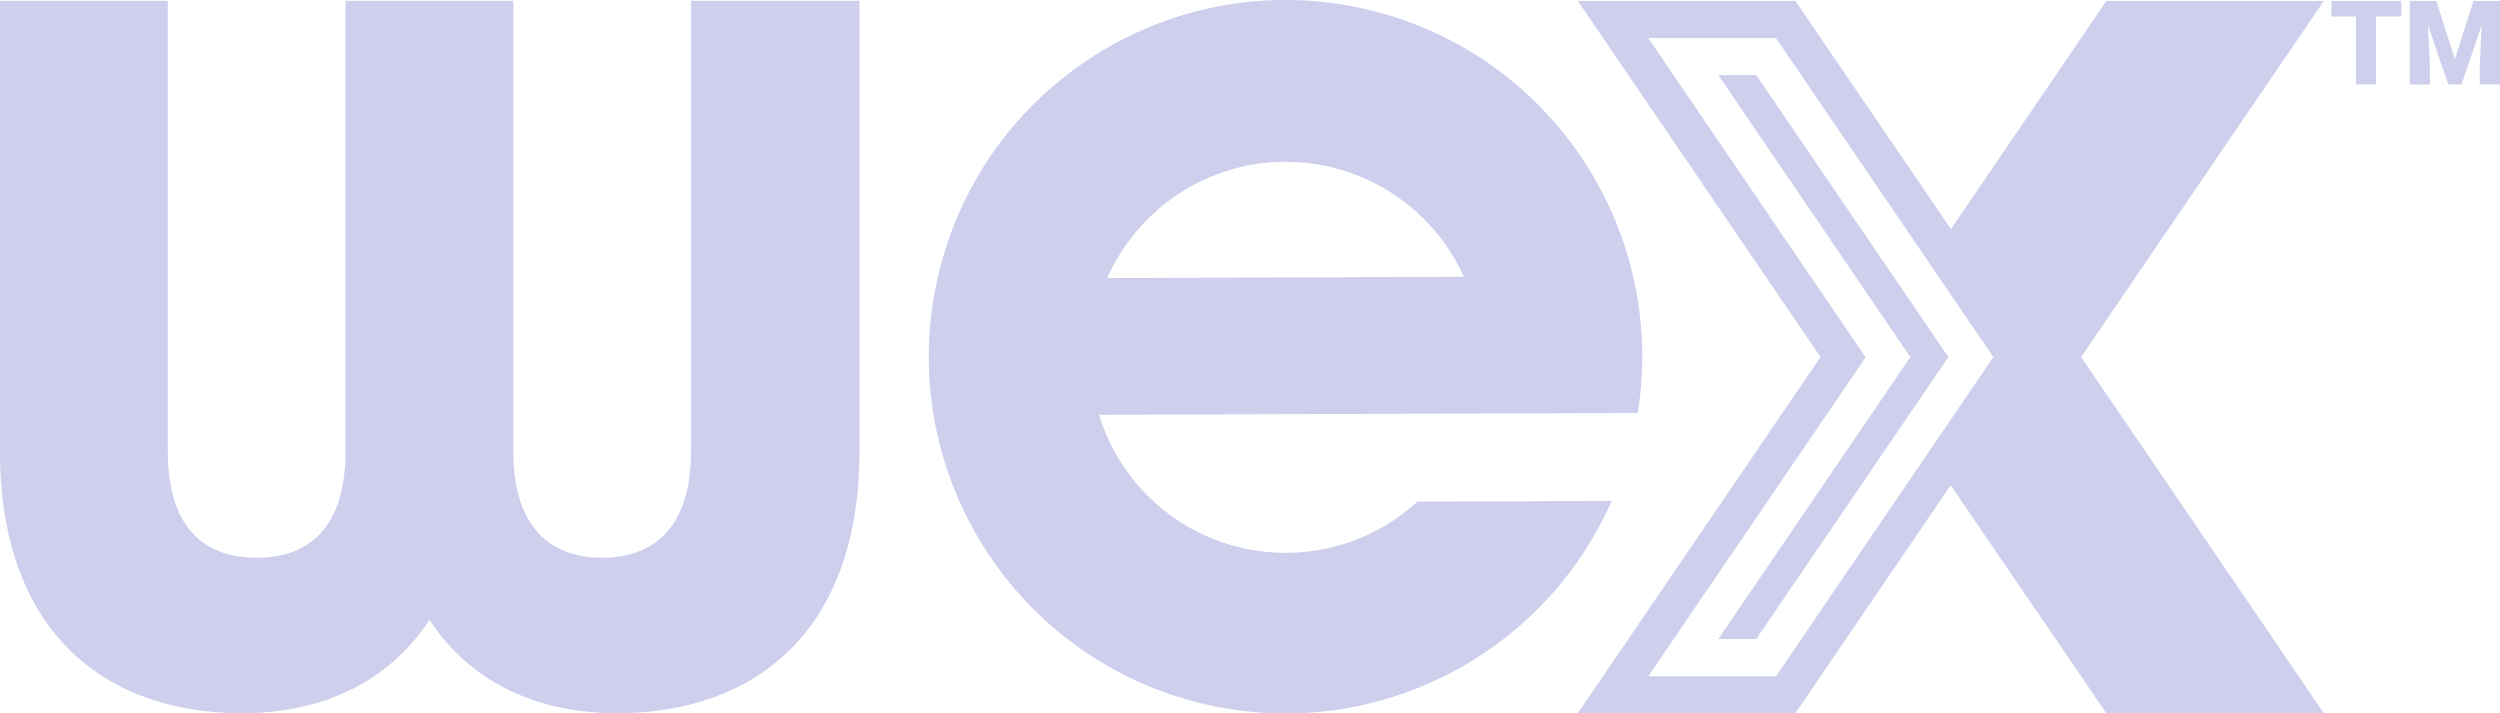 <?xml version="1.0" encoding="UTF-8"?> <svg xmlns="http://www.w3.org/2000/svg" id="Layer_1" viewBox="0 0 184 52.51"><defs><style> .cls-1 { fill: #ceceed; } </style></defs><path class="cls-1" d="M129.26,5.53h-2.79l14.13,20.75-14.13,20.75h2.79l14.14-20.75-14.14-20.75Z"></path><path class="cls-1" d="M150.01,26.28v18.85l-6.42-9.42,6.42-9.42h0Z"></path><path class="cls-1" d="M0,33.2V.06h12.35v33.14c0,5.8,2.82,7.85,6.54,7.85s6.54-2.06,6.54-7.85V.06h12.35v33.14c0,5.8,2.9,7.85,6.54,7.85s6.54-2.06,6.54-7.85V.06h12.4v33.14c0,13.35-7.78,19.29-17.85,19.29-6.02,0-10.83-2.36-13.8-6.86-2.97,4.5-7.78,6.86-13.8,6.86C7.76,52.49,0,46.55,0,33.2ZM120.54,30.38c2.18-13.67-6.63-26.68-20.13-29.73-14.14-3.2-28.2,5.67-31.4,19.81-3.2,14.14,5.67,28.2,19.81,31.4,12.24,2.77,24.73-3.51,29.8-14.99l-14.3.05c-5.85,5.36-14.93,4.96-20.29-.89-1.44-1.58-2.52-3.45-3.14-5.5l39.64-.14M94.59,11.91c5.67-.02,10.82,3.3,13.16,8.46l-26.26.1c2.3-5.19,7.43-8.55,13.11-8.57v.02s0,0,0,0Z"></path><path class="cls-1" d="M171.03.07h-16l-11.44,16.79L132.14.07h-16.01l17.86,26.21-17.86,26.21h16.01l11.44-16.79,11.44,16.79h16.01l-17.86-26.21L171.03.07h0ZM130.71,49.78h-9.4l16-23.48L121.31,2.8h9.4l16,23.48-16,23.5Z"></path><path class="cls-1" d="M176.74,1.21h-1.86v5h-1.48V1.21h-1.81V.07h5.14l.02,1.15h0ZM179.31.07l1.37,4.28,1.37-4.28h1.95v6.14h-1.49v-1.43l.14-2.93-1.48,4.36h-.98l-1.49-4.36.14,2.94v1.43h-1.48V.07h1.94Z"></path></svg> 